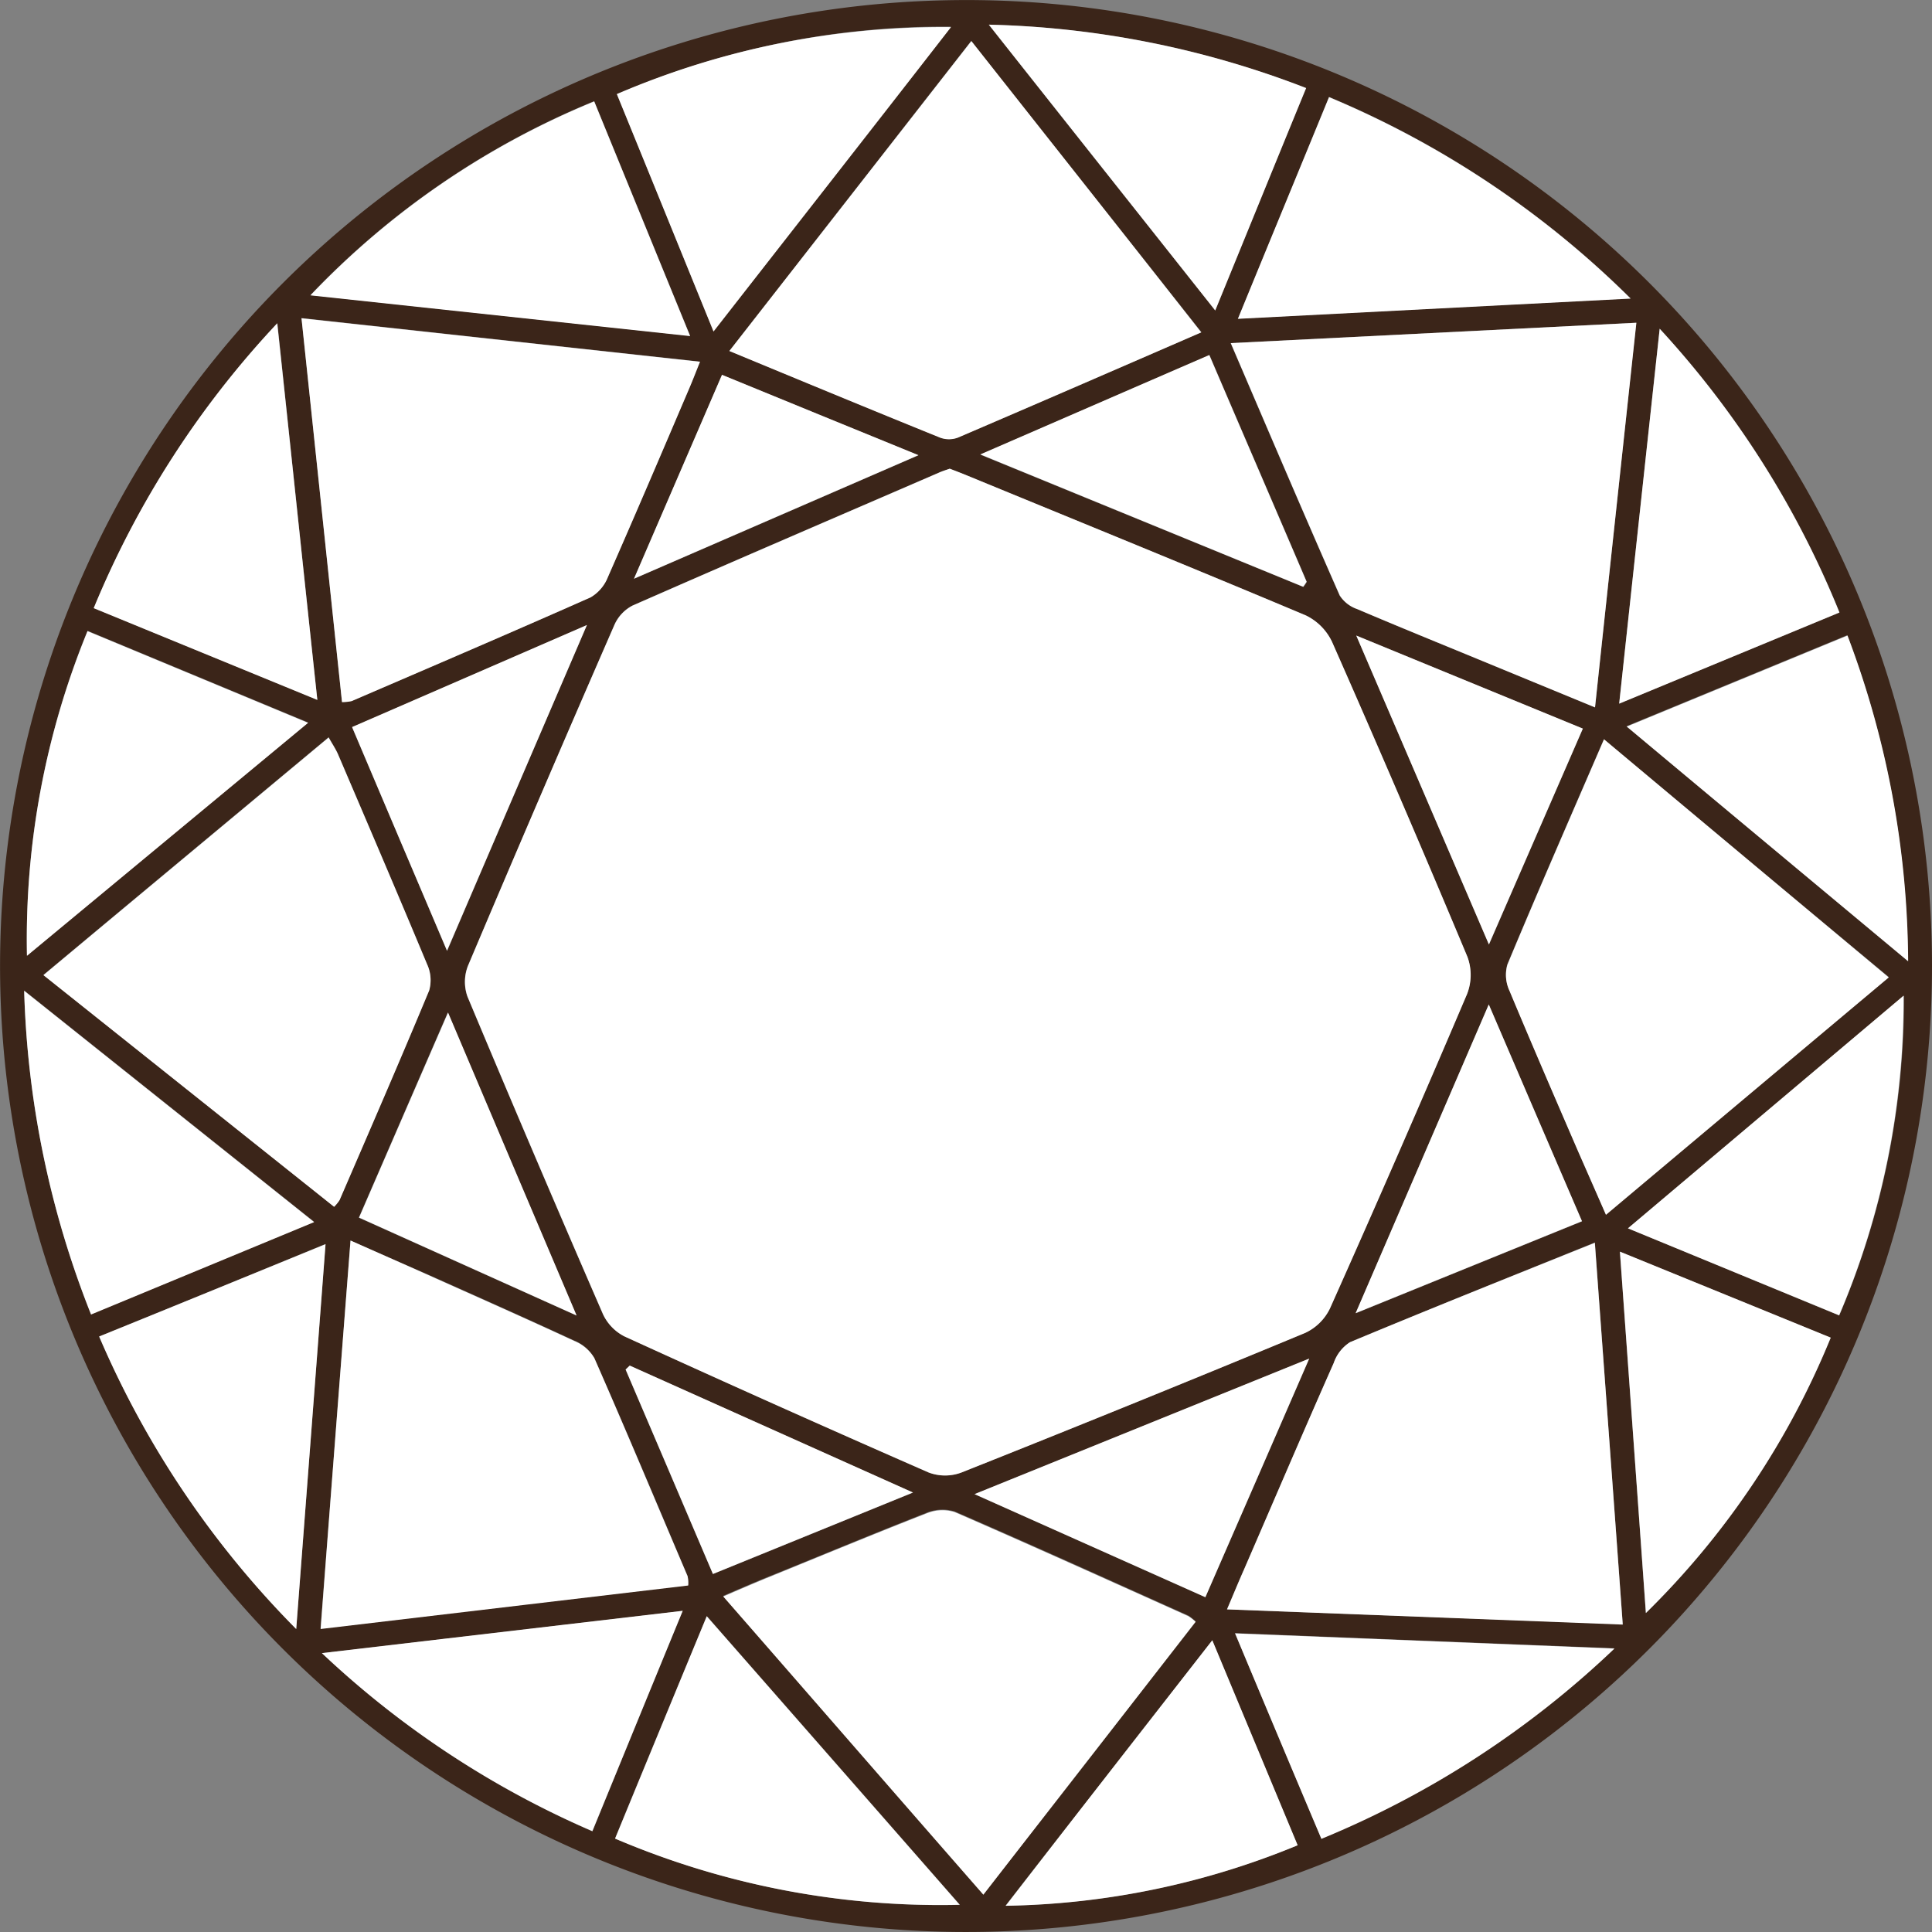 <svg xmlns="http://www.w3.org/2000/svg" width="31.097" height="31.098" viewBox="0 0 31.097 31.098">
  <rect x="0" y="0" width="31.097" height="31.098" fill="#808080" stroke="none"/>
  <g id="Group_966" data-name="Group 966" transform="translate(0)">
    <path id="Path_1683" data-name="Path 1683" d="M560.364,162.817a15.548,15.548,0,1,1-15.608-15.535A15.54,15.54,0,0,1,560.364,162.817Zm-15.809-7.992c-.066.023-.125.041-.183.066-1.641.709-3.288,1.417-4.926,2.137a.643.643,0,0,0-.292.313q-1.19,2.737-2.357,5.487a.709.709,0,0,0-.007.493q1.072,2.564,2.181,5.112a.763.763,0,0,0,.344.357q2.443,1.113,4.9,2.192a.749.749,0,0,0,.524,0q2.77-1.1,5.533-2.247a.836.836,0,0,0,.4-.394q1.124-2.519,2.206-5.059a.842.842,0,0,0,.007-.6q-1.065-2.546-2.18-5.072a.9.9,0,0,0-.423-.425c-1.811-.762-3.632-1.5-5.452-2.252C544.741,154.9,544.648,154.861,544.554,154.826Zm10.385,3.842c.222-2.087.442-4.123.663-6.191l-6.528.328c.6,1.4,1.17,2.736,1.754,4.062a.545.545,0,0,0,.283.219c.673.287,1.35.561,2.026.84Zm-5.923,14.518,6.37.239c-.152-2.074-.3-4.089-.449-6.145-1.354.549-2.651,1.067-3.941,1.605a.644.644,0,0,0-.262.335c-.49,1.106-.964,2.217-1.446,3.327C549.2,172.741,549.124,172.934,549.016,173.186ZM534.12,152.4c.222,2.1.436,4.136.652,6.179a.727.727,0,0,0,.155-.016c1.284-.553,2.568-1.1,3.847-1.67a.655.655,0,0,0,.277-.325c.446-1.014.881-2.034,1.316-3.053.052-.121.1-.245.167-.414Zm.789,14.844c-.164,2.126-.323,4.177-.483,6.25l5.916-.7a.5.5,0,0,0-.01-.15c-.494-1.171-.987-2.343-1.5-3.508a.659.659,0,0,0-.323-.278c-.789-.366-1.584-.718-2.377-1.073C535.746,167.619,535.358,167.448,534.909,167.249Zm9.992-19.307-3.892,4.991c1.156.478,2.271.941,3.391,1.394a.409.409,0,0,0,.288,0c1.293-.554,2.586-1.116,3.917-1.694C547.369,151.064,546.15,149.524,544.9,147.942Zm-10.257,18.765a.667.667,0,0,0,.088-.109c.486-1.124.973-2.244,1.442-3.374a.609.609,0,0,0-.033-.42c-.47-1.128-.952-2.253-1.433-3.378-.037-.086-.091-.166-.152-.274-1.536,1.28-3.045,2.535-4.59,3.825Zm20.44-7.525c-.535,1.236-1.054,2.425-1.555,3.623a.6.6,0,0,0,.034.42c.364.872.739,1.738,1.114,2.606.137.319.279.639.439,1,1.534-1.287,3.029-2.543,4.552-3.82C558.143,161.74,556.637,160.48,555.085,159.181Zm-6.574,14.2a.8.8,0,0,0-.115-.092c-1.252-.562-2.5-1.129-3.762-1.676a.667.667,0,0,0-.456.023c-.868.339-1.729.7-2.593,1.048-.214.088-.429.181-.677.288,1.413,1.62,2.787,3.2,4.187,4.8C546.247,176.3,547.37,174.854,548.511,173.386Zm-7.758-20.768c1.286-1.648,2.547-3.264,3.822-4.9A13.287,13.287,0,0,0,539.2,148.8C539.708,150.051,540.22,151.31,540.753,152.618Zm-1.921-3.7a13.217,13.217,0,0,0-4.567,3.121l6.111.656Zm10.361,3.5,6.32-.326a15.22,15.22,0,0,0-4.854-3.242C550.173,150.029,549.7,151.189,549.192,152.413Zm-18.33,16.381a15.153,15.153,0,0,0,3.172,4.709c.162-2.116.316-4.126.472-6.195C533.281,167.809,532.1,168.291,530.863,168.793Zm13.852,9.147c-1.353-1.545-2.691-3.072-4.071-4.644-.513,1.243-1,2.414-1.476,3.579A13.33,13.33,0,0,0,544.714,177.941Zm-10.34-19.393c-.216-2.032-.424-4-.642-6.061a15.087,15.087,0,0,0-2.954,4.585Zm20.955.061,3.546-1.467a15.049,15.049,0,0,0-2.894-4.567C555.759,154.628,555.546,156.59,555.329,158.608Zm-24.653-1.171a13.078,13.078,0,0,0-.975,5.225l4.525-3.75Zm.057,11,3.59-1.488-4.667-3.723A15.257,15.257,0,0,0,530.733,168.44Zm19.8,8.44a15.206,15.206,0,0,0,4.717-3.063l-6.106-.244C549.621,174.7,550.072,175.778,550.538,176.88Zm9.442-14.127a14.978,14.978,0,0,0-.976-5.242l-3.553,1.465C556.971,160.246,558.436,161.467,559.979,162.753ZM550.29,148.7a15.075,15.075,0,0,0-5.107-1.022c1.234,1.562,2.421,3.057,3.644,4.6C549.33,151.049,549.8,149.887,550.29,148.7Zm5.468,24.546a13.184,13.184,0,0,0,2.975-4.432c-1.111-.455-2.225-.909-3.393-1.385C555.482,169.4,555.62,171.308,555.758,173.244Zm-15.5-.036-5.808.681a15.031,15.031,0,0,0,4.353,2.866C539.286,175.574,539.757,174.422,540.256,173.208Zm18.613-4.755a12.913,12.913,0,0,0,1.042-5.148l-4.437,3.745Zm-10.092,5.229c-1.133,1.455-2.221,2.849-3.327,4.271a12.817,12.817,0,0,0,4.7-.974Zm1.562-4.534-5.387,2.181,3.715,1.659C549.218,171.728,549.758,170.489,550.34,169.148Zm-5.294-14.55,5.2,2.129a.807.807,0,0,0,.055-.081c-.517-1.209-1.039-2.418-1.566-3.649C547.505,153.53,546.32,154.046,545.045,154.6Zm-6.332,2.743-3.78,1.646c.505,1.191,1,2.353,1.528,3.6C537.222,160.816,537.945,159.128,538.714,157.341Zm16.03,1.668-3.647-1.5c.729,1.695,1.414,3.291,2.135,4.972C553.761,161.269,554.244,160.161,554.744,159.009Zm-1.515,4.44c-.731,1.7-1.418,3.289-2.142,4.969l3.643-1.48C554.231,165.779,553.752,164.664,553.229,163.449Zm-18.187,3.43,3.5,1.573c-.7-1.656-1.368-3.221-2.069-4.876C535.974,164.726,535.518,165.784,535.042,166.879Zm4.36,2.382-.067.063c.469,1.092.932,2.184,1.406,3.291l3.22-1.311Zm1.485-15.946c-.471,1.093-.923,2.136-1.417,3.281l4.579-1.988C542.947,154.159,541.939,153.745,540.888,153.315Z" transform="translate(-529.267 -147.281)" fill="#3b2519" fill-rule="evenodd"/>
    <g id="Group_697" data-name="Group 697" transform="translate(0.389 0.395)">
      <path id="Path_1684" data-name="Path 1684" d="M550.712,161.035c.094.036.187.071.277.109,1.82.748,3.641,1.49,5.453,2.252a.9.9,0,0,1,.423.425q1.115,2.526,2.18,5.072a.843.843,0,0,1-.007.6q-1.08,2.539-2.206,5.059a.834.834,0,0,1-.4.394q-2.758,1.144-5.533,2.247a.749.749,0,0,1-.524,0q-2.46-1.076-4.9-2.192a.763.763,0,0,1-.344-.357q-1.108-2.55-2.181-5.112a.708.708,0,0,1,.007-.493q1.161-2.748,2.357-5.487a.643.643,0,0,1,.292-.313c1.638-.72,3.285-1.427,4.926-2.137C550.587,161.076,550.647,161.058,550.712,161.035Z" transform="translate(-535.814 -153.886)" fill="#fff" fill-rule="evenodd"/>
      <path id="Path_1685" data-name="Path 1685" d="M571.242,162.944l-1.8-.742c-.676-.279-1.352-.553-2.026-.84a.544.544,0,0,1-.282-.219c-.584-1.326-1.151-2.657-1.754-4.062l6.528-.328C571.684,158.821,571.464,160.857,571.242,162.944Z" transform="translate(-545.958 -151.953)" fill="#fff" fill-rule="evenodd"/>
      <path id="Path_1686" data-name="Path 1686" d="M565.271,189.646c.107-.252.187-.445.272-.638.481-1.11.955-2.221,1.445-3.327a.644.644,0,0,1,.262-.335c1.289-.538,2.587-1.056,3.941-1.6.15,2.055.3,4.07.449,6.145Z" transform="translate(-545.91 -164.137)" fill="#fff" fill-rule="evenodd"/>
      <path id="Path_1687" data-name="Path 1687" d="M538.114,156.622l6.414.7c-.068.168-.115.292-.167.414-.435,1.019-.87,2.039-1.316,3.053a.655.655,0,0,1-.277.325c-1.279.567-2.563,1.117-3.847,1.67a.725.725,0,0,1-.155.016C538.55,160.758,538.336,158.723,538.114,156.622Z" transform="translate(-533.65 -151.894)" fill="#fff" fill-rule="evenodd"/>
      <path id="Path_1688" data-name="Path 1688" d="M539.156,183.683c.449.2.837.37,1.224.544.792.355,1.587.707,2.377,1.073a.66.66,0,0,1,.324.278c.512,1.165,1,2.337,1.5,3.508a.5.5,0,0,1,.01.15l-5.916.7C538.833,187.86,538.991,185.809,539.156,183.683Z" transform="translate(-533.903 -164.111)" fill="#fff" fill-rule="evenodd"/>
      <path id="Path_1689" data-name="Path 1689" d="M554.566,148.486c1.248,1.581,2.468,3.122,3.7,4.689-1.331.578-2.624,1.14-3.917,1.694a.41.41,0,0,1-.288,0c-1.121-.454-2.236-.916-3.391-1.394Z" transform="translate(-539.32 -148.22)" fill="#fff" fill-rule="evenodd"/>
      <path id="Path_1690" data-name="Path 1690" d="M535.219,176.478l-4.679-3.729c1.546-1.29,3.055-2.545,4.591-3.825.06.108.115.188.152.274.481,1.125.963,2.25,1.433,3.378a.61.61,0,0,1,.033.42c-.47,1.13-.956,2.25-1.442,3.374A.653.653,0,0,1,535.219,176.478Z" transform="translate(-530.23 -157.448)" fill="#fff" fill-rule="evenodd"/>
      <path id="Path_1691" data-name="Path 1691" d="M575.033,168.976c1.552,1.3,3.058,2.559,4.583,3.833-1.524,1.278-3.018,2.533-4.552,3.821-.16-.366-.3-.686-.439-1-.375-.868-.75-1.734-1.114-2.606a.6.6,0,0,1-.033-.42C573.979,171.4,574.5,170.212,575.033,168.976Z" transform="translate(-549.604 -157.471)" fill="#fff" fill-rule="evenodd"/>
      <path id="Path_1692" data-name="Path 1692" d="M558.092,193.391c-1.141,1.468-2.264,2.91-3.416,4.393-1.4-1.6-2.774-3.182-4.187-4.8.248-.107.463-.2.677-.288.864-.352,1.725-.709,2.592-1.048a.668.668,0,0,1,.456-.023c1.258.547,2.51,1.114,3.762,1.676A.819.819,0,0,1,558.092,193.391Z" transform="translate(-539.237 -167.682)" fill="#fff" fill-rule="evenodd"/>
      <path id="Path_1693" data-name="Path 1693" d="M548.924,152.959c-.532-1.308-1.044-2.567-1.557-3.822a13.288,13.288,0,0,1,5.379-1.077C551.472,149.7,550.21,151.311,548.924,152.959Z" transform="translate(-537.828 -148.018)" fill="#fff" fill-rule="evenodd"/>
      <path id="Path_1694" data-name="Path 1694" d="M542.944,150.259l1.544,3.777-6.111-.656A13.215,13.215,0,0,1,542.944,150.259Z" transform="translate(-533.769 -149.021)" fill="#fff" fill-rule="evenodd"/>
      <path id="Path_1695" data-name="Path 1695" d="M565.592,153.7c.5-1.224.981-2.384,1.467-3.568a15.226,15.226,0,0,1,4.854,3.242Z" transform="translate(-546.056 -148.963)" fill="#fff" fill-rule="evenodd"/>
      <path id="Path_1696" data-name="Path 1696" d="M532.176,185.276c1.233-.5,2.419-.985,3.644-1.486-.156,2.069-.311,4.078-.472,6.195A15.146,15.146,0,0,1,532.176,185.276Z" transform="translate(-530.969 -164.159)" fill="#fff" fill-rule="evenodd"/>
      <path id="Path_1697" data-name="Path 1697" d="M552.863,199.352a13.327,13.327,0,0,1-5.547-1.065c.48-1.166.962-2.336,1.476-3.579C550.171,196.281,551.509,197.807,552.863,199.352Z" transform="translate(-537.805 -169.088)" fill="#fff" fill-rule="evenodd"/>
      <path id="Path_1698" data-name="Path 1698" d="M535.619,162.831l-3.6-1.477a15.084,15.084,0,0,1,2.954-4.585C535.194,158.827,535.4,160.8,535.619,162.831Z" transform="translate(-530.9 -151.96)" fill="#fff" fill-rule="evenodd"/>
      <path id="Path_1699" data-name="Path 1699" d="M576.78,162.964c.217-2.018.429-3.98.652-6.034a15.055,15.055,0,0,1,2.893,4.567Z" transform="translate(-551.107 -152.033)" fill="#fff" fill-rule="evenodd"/>
      <path id="Path_1700" data-name="Path 1700" d="M531.01,165.8l3.55,1.476-4.525,3.75A13.074,13.074,0,0,1,531.01,165.8Z" transform="translate(-529.99 -156.036)" fill="#fff" fill-rule="evenodd"/>
      <path id="Path_1701" data-name="Path 1701" d="M531.053,181.566a15.253,15.253,0,0,1-1.077-5.21l4.667,3.723Z" transform="translate(-529.976 -160.803)" fill="#fff" fill-rule="evenodd"/>
      <path id="Path_1702" data-name="Path 1702" d="M566.9,198.519c-.465-1.1-.917-2.175-1.389-3.307l6.106.244A15.209,15.209,0,0,1,566.9,198.519Z" transform="translate(-546.02 -169.316)" fill="#fff" fill-rule="evenodd"/>
      <path id="Path_1703" data-name="Path 1703" d="M581.53,171.173c-1.543-1.286-3.009-2.507-4.529-3.777l3.553-1.465A14.981,14.981,0,0,1,581.53,171.173Z" transform="translate(-551.206 -156.096)" fill="#fff" fill-rule="evenodd"/>
      <path id="Path_1704" data-name="Path 1704" d="M563.39,149.024c-.488,1.189-.96,2.351-1.463,3.58-1.223-1.545-2.41-3.04-3.644-4.6A15.074,15.074,0,0,1,563.39,149.024Z" transform="translate(-542.756 -148.002)" fill="#fff" fill-rule="evenodd"/>
      <path id="Path_1705" data-name="Path 1705" d="M577.219,189.826c-.138-1.936-.277-3.849-.418-5.816,1.167.476,2.281.93,3.393,1.384A13.183,13.183,0,0,1,577.219,189.826Z" transform="translate(-551.116 -164.259)" fill="#fff" fill-rule="evenodd"/>
      <path id="Path_1706" data-name="Path 1706" d="M544.52,194.548c-.5,1.214-.97,2.365-1.455,3.547a15.026,15.026,0,0,1-4.353-2.866Z" transform="translate(-533.92 -169.016)" fill="#fff" fill-rule="evenodd"/>
      <path id="Path_1707" data-name="Path 1707" d="M580.439,181.641l-3.4-1.4,4.437-3.745A12.92,12.92,0,0,1,580.439,181.641Z" transform="translate(-551.226 -160.865)" fill="#fff" fill-rule="evenodd"/>
      <path id="Path_1708" data-name="Path 1708" d="M562.1,195.412l1.374,3.3a12.816,12.816,0,0,1-4.7.974C559.877,198.261,560.965,196.867,562.1,195.412Z" transform="translate(-542.976 -169.406)" fill="#fff" fill-rule="evenodd"/>
      <path id="Path_1709" data-name="Path 1709" d="M563.25,187.146c-.582,1.341-1.122,2.58-1.672,3.841l-3.715-1.659Z" transform="translate(-542.566 -165.674)" fill="#fff" fill-rule="evenodd"/>
      <path id="Path_1710" data-name="Path 1710" d="M558.032,159.3c1.275-.553,2.46-1.069,3.685-1.6.527,1.231,1.049,2.44,1.566,3.649a.841.841,0,0,1-.055.081Z" transform="translate(-542.642 -152.381)" fill="#fff" fill-rule="evenodd"/>
      <path id="Path_1711" data-name="Path 1711" d="M543.378,165.621c-.768,1.787-1.492,3.475-2.252,5.242-.529-1.244-1.023-2.405-1.528-3.6Z" transform="translate(-534.32 -155.956)" fill="#fff" fill-rule="evenodd"/>
      <path id="Path_1712" data-name="Path 1712" d="M572.711,167.43c-.5,1.151-.983,2.26-1.512,3.475-.721-1.681-1.406-3.277-2.135-4.972Z" transform="translate(-547.623 -156.098)" fill="#fff" fill-rule="evenodd"/>
      <path id="Path_1713" data-name="Path 1713" d="M571.189,176.756c.522,1.215,1,2.33,1.5,3.489l-3.643,1.48C569.771,180.045,570.458,178.453,571.189,176.756Z" transform="translate(-547.615 -160.984)" fill="#fff" fill-rule="evenodd"/>
      <path id="Path_1714" data-name="Path 1714" d="M539.8,180.291c.476-1.095.932-2.153,1.432-3.3.7,1.654,1.367,3.22,2.069,4.876Z" transform="translate(-534.409 -161.088)" fill="#fff" fill-rule="evenodd"/>
      <path id="Path_1715" data-name="Path 1715" d="M547.69,187.352l4.559,2.043-3.22,1.311c-.473-1.107-.936-2.2-1.405-3.291Z" transform="translate(-537.943 -165.767)" fill="#fff" fill-rule="evenodd"/>
      <path id="Path_1716" data-name="Path 1716" d="M549.287,158.281c1.051.43,2.059.844,3.162,1.293l-4.578,1.988C548.364,160.417,548.815,159.374,549.287,158.281Z" transform="translate(-538.055 -152.643)" fill="#fff" fill-rule="evenodd"/>
    </g>
  </g>
</svg>
